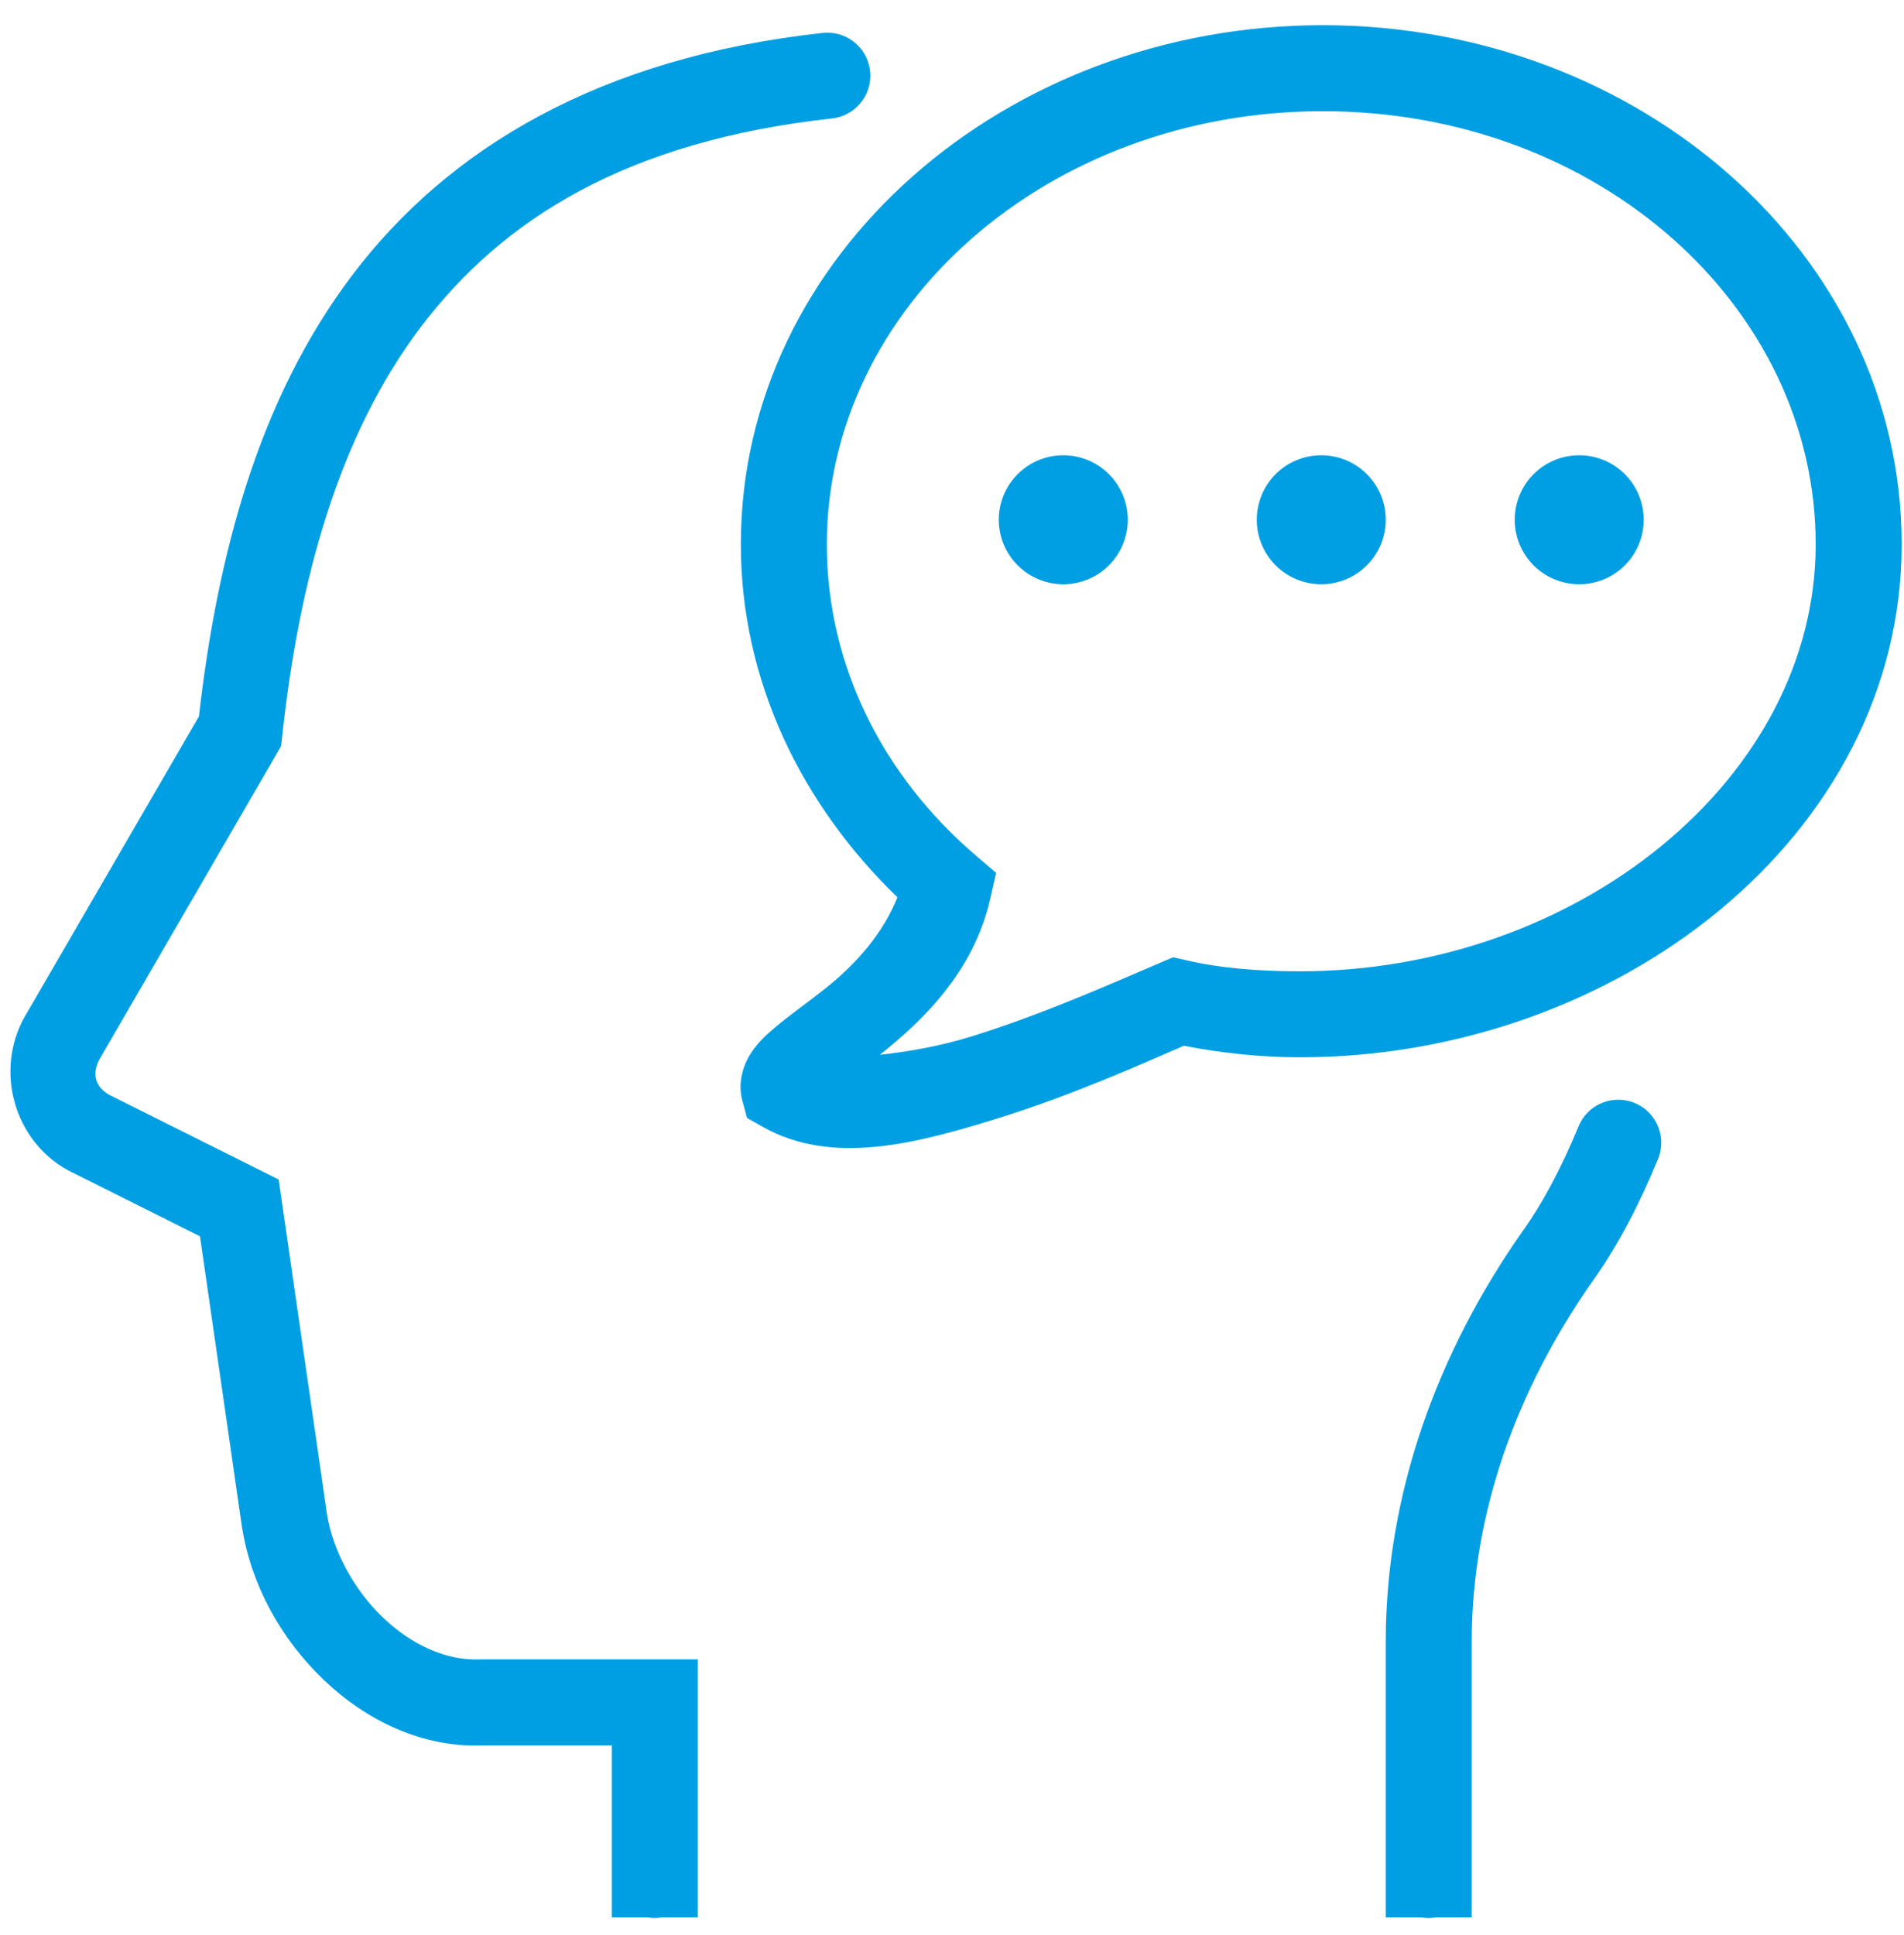 <?xml version="1.0" encoding="UTF-8"?>
<svg xmlns="http://www.w3.org/2000/svg" width="62" height="63" viewBox="0 0 62 63" fill="none">
  <path d="M43.074 0.82C32.753 0.82 24.124 8.283 24.124 17.721C24.124 22.169 26.105 26.199 29.224 29.211C28.759 30.372 27.902 31.36 26.894 32.164C26.302 32.636 25.717 33.04 25.207 33.474C24.952 33.691 24.708 33.909 24.477 34.248C24.246 34.586 23.998 35.191 24.174 35.834L24.327 36.394L24.835 36.681C27.094 37.962 29.853 37.225 32.486 36.408C34.985 35.632 37.264 34.595 38.548 34.045C39.797 34.284 41.07 34.42 42.324 34.42C52.626 34.42 61.924 27.231 61.924 17.721C61.924 8.292 53.394 0.82 43.074 0.82ZM26.87 1.066C26.837 1.067 26.804 1.07 26.771 1.074C19.544 1.87 14.603 4.816 11.467 8.963C8.405 13.011 7.076 18.093 6.477 23.324L0.803 33.102L0.795 33.113C-0.171 34.85 0.447 37.115 2.197 38.089L2.225 38.103L6.512 40.247L7.882 49.732L7.885 49.74C8.186 51.623 9.163 53.366 10.534 54.679C11.905 55.992 13.727 56.9 15.727 56.82H19.924V61.02V62.42H21.089C21.24 62.445 21.395 62.445 21.546 62.42H22.724V59.62V54.02H15.642H15.615C14.544 54.063 13.41 53.558 12.47 52.658C11.53 51.758 10.84 50.49 10.649 49.3L9.074 38.398L3.559 35.642C3.1 35.387 2.981 34.949 3.245 34.474L9.154 24.289L9.186 23.994C9.734 18.904 11.016 14.199 13.698 10.653C16.38 7.106 20.442 4.589 27.077 3.858C27.441 3.822 27.777 3.645 28.012 3.366C28.248 3.086 28.364 2.725 28.337 2.36C28.31 1.996 28.141 1.656 27.867 1.414C27.593 1.172 27.235 1.047 26.87 1.066ZM43.074 3.62C52.056 3.62 59.124 9.989 59.124 17.721C59.124 25.372 51.326 31.62 42.324 31.62C41.026 31.62 39.76 31.523 38.641 31.264L38.201 31.163L37.782 31.341C36.47 31.896 34.061 32.987 31.657 33.733C30.587 34.066 29.562 34.237 28.652 34.338C30.001 33.26 31.703 31.672 32.251 29.238L32.437 28.415L31.794 27.866C28.758 25.277 26.924 21.673 26.924 17.721C26.924 10.001 34.091 3.62 43.074 3.62ZM34.624 14.82C34.067 14.82 33.533 15.041 33.139 15.435C32.745 15.829 32.524 16.363 32.524 16.92C32.524 17.477 32.745 18.011 33.139 18.405C33.533 18.799 34.067 19.02 34.624 19.02C35.181 19.02 35.715 18.799 36.109 18.405C36.503 18.011 36.724 17.477 36.724 16.92C36.724 16.363 36.503 15.829 36.109 15.435C35.715 15.041 35.181 14.82 34.624 14.82ZM43.024 14.82C42.467 14.82 41.933 15.041 41.539 15.435C41.145 15.829 40.924 16.363 40.924 16.92C40.924 17.477 41.145 18.011 41.539 18.405C41.933 18.799 42.467 19.02 43.024 19.02C43.581 19.02 44.115 18.799 44.509 18.405C44.903 18.011 45.124 17.477 45.124 16.92C45.124 16.363 44.903 15.829 44.509 15.435C44.115 15.041 43.581 14.82 43.024 14.82ZM51.424 14.82C50.867 14.82 50.333 15.041 49.939 15.435C49.545 15.829 49.324 16.363 49.324 16.92C49.324 17.477 49.545 18.011 49.939 18.405C50.333 18.799 50.867 19.02 51.424 19.02C51.981 19.02 52.515 18.799 52.909 18.405C53.303 18.011 53.524 17.477 53.524 16.92C53.524 16.363 53.303 15.829 52.909 15.435C52.515 15.041 51.981 14.82 51.424 14.82ZM52.66 35.801C52.386 35.808 52.119 35.896 51.894 36.053C51.669 36.211 51.495 36.431 51.394 36.687C50.864 37.97 50.256 39.141 49.565 40.102L49.559 40.11L49.554 40.118C46.838 44.001 45.124 48.577 45.124 53.451V61.02V62.42H46.289C46.44 62.445 46.595 62.445 46.746 62.42H47.924V59.62V53.451C47.924 49.239 49.402 45.223 51.837 41.737L51.848 41.723C52.706 40.526 53.396 39.171 53.981 37.753C54.074 37.537 54.111 37.302 54.088 37.068C54.066 36.835 53.986 36.61 53.854 36.416C53.723 36.221 53.544 36.063 53.336 35.956C53.127 35.848 52.895 35.795 52.66 35.801Z" fill="#009FE3"></path>
</svg>

